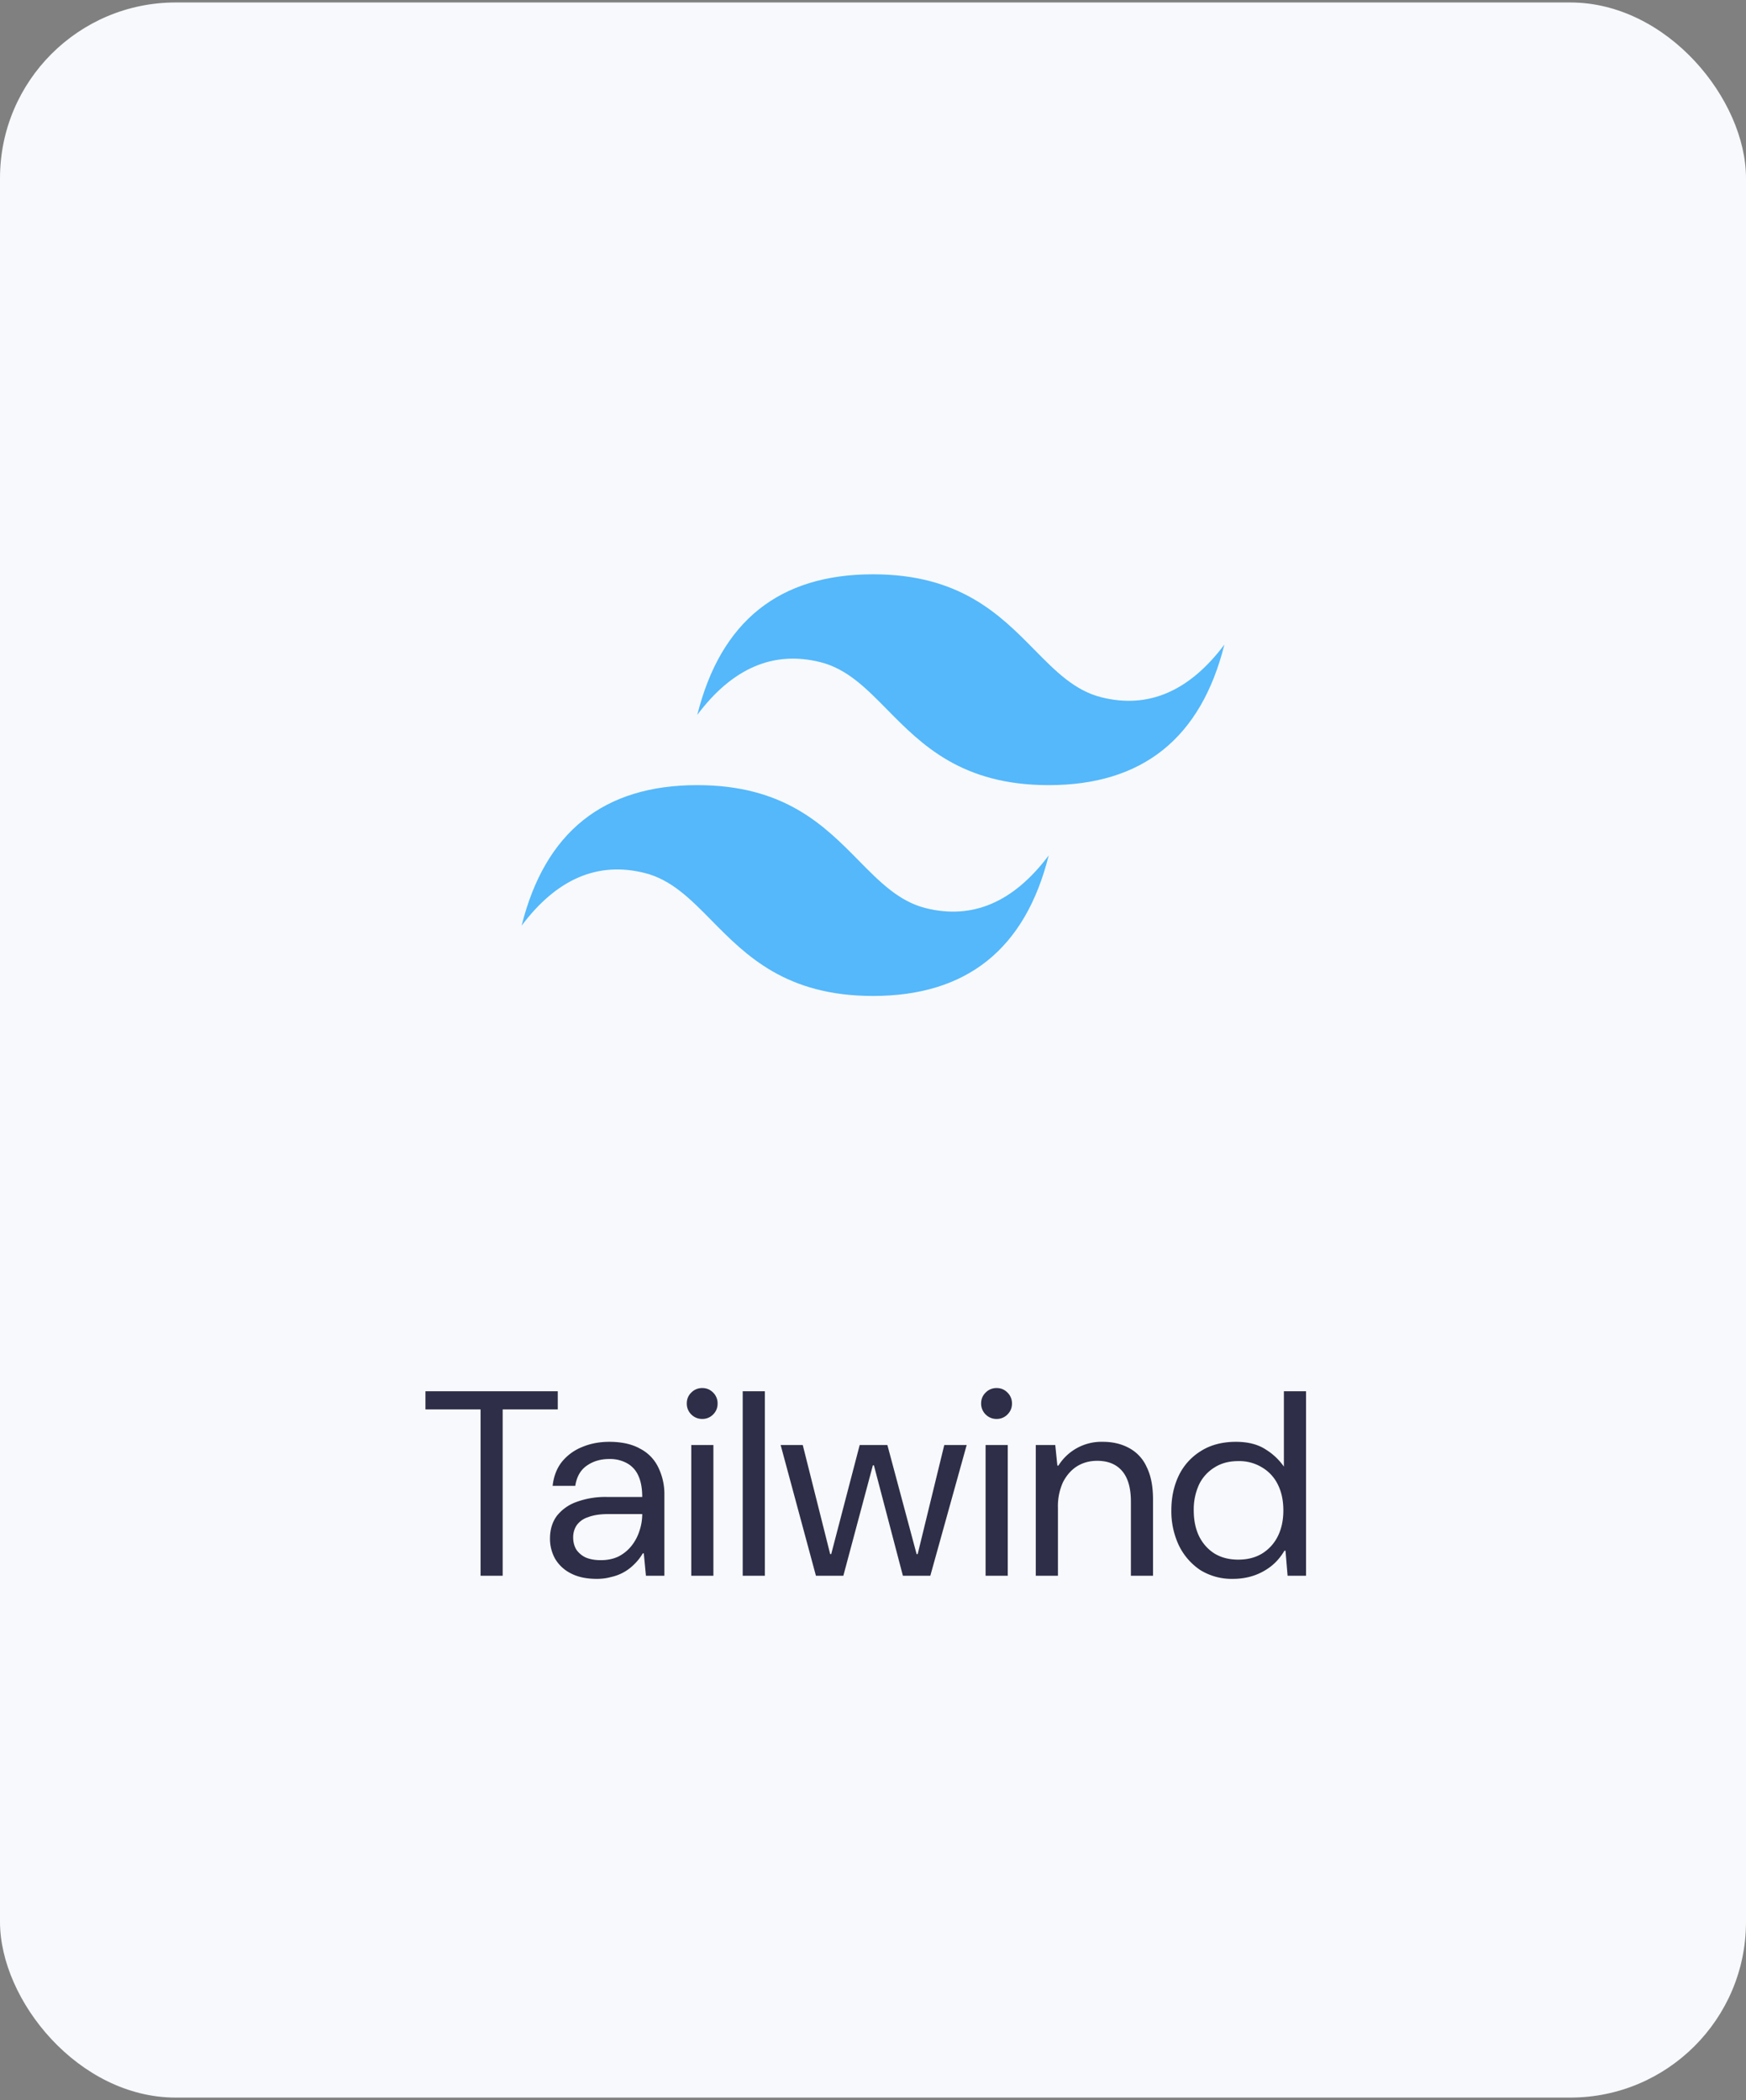 <svg xmlns="http://www.w3.org/2000/svg" width="424" height="510" fill="none" viewBox="0 0 424 510">
  <rect x="0" y="0" width="424" height="510" fill="#808080" stroke="none"/>
  <rect width="424" height="508.8" y=".6" fill="#F7F9FC" rx="42.67"/>
  <path fill="#54B8FB" d="M212 139.47c-22.76 0-36.97 11.38-42.67 34.13 8.54-11.37 18.49-15.64 29.87-12.8 6.49 1.62 11.13 6.33 16.26 11.55 8.37 8.49 18.05 18.32 39.2 18.32 22.76 0 36.98-11.38 42.67-34.13-8.53 11.37-18.49 15.64-29.86 12.8-6.5-1.63-11.14-6.34-16.27-11.55-8.37-8.49-18.05-18.32-39.2-18.32Zm-42.67 51.2c-22.75 0-36.98 11.38-42.66 34.13 8.53-11.38 18.49-15.64 29.86-12.8 6.5 1.62 11.14 6.33 16.27 11.54 8.37 8.5 18.05 18.33 39.2 18.33 22.76 0 36.98-11.38 42.67-34.13-8.54 11.37-18.49 15.64-29.87 12.8-6.49-1.63-11.13-6.34-16.27-11.55-8.36-8.5-18.05-18.32-39.2-18.32Z"/>
  <path fill="#2E2E48" d="M116.7 382.67v-40.39h-13.38v-4.41h32.13v4.41h-13.38v40.39h-5.37Zm28.25.76c-2.51 0-4.63-.44-6.33-1.34a9.2 9.2 0 0 1-3.84-3.58 10.03 10.03 0 0 1-1.22-4.87c0-2.17.56-4 1.66-5.5a10.57 10.57 0 0 1 4.8-3.4 20.3 20.3 0 0 1 7.36-1.2h8.58c0-2.1-.32-3.83-.96-5.2a6.32 6.32 0 0 0-2.75-3 8.5 8.5 0 0 0-4.29-1.02c-2.1 0-3.9.53-5.44 1.6-1.54 1.06-2.48 2.7-2.82 4.92h-5.5c.26-2.3 1-4.24 2.24-5.82a12.07 12.07 0 0 1 4.86-3.58c2-.86 4.23-1.29 6.66-1.29 3.03 0 5.53.56 7.49 1.67a9.89 9.89 0 0 1 4.41 4.54 14.73 14.73 0 0 1 1.48 6.79v19.52h-4.48l-.52-5.44h-.25a12 12 0 0 1-2.11 2.69 11.16 11.16 0 0 1-5.64 3.07c-1.06.3-2.2.44-3.39.44Zm.96-4.54c1.62 0 3.05-.3 4.29-.9a9.64 9.64 0 0 0 3.14-2.56 11.2 11.2 0 0 0 1.92-3.58c.47-1.37.7-2.75.7-4.16h-8.13c-2.09 0-3.77.26-5.05.77a5.32 5.32 0 0 0-2.76 1.98 5.28 5.28 0 0 0-.83 2.95c0 1.1.26 2.09.77 2.94a5.71 5.71 0 0 0 2.3 1.92c1.03.43 2.24.64 3.65.64Zm21.96 3.78v-31.75h5.37v31.75h-5.38Zm2.68-38.08a3.66 3.66 0 0 1-2.69-1.1 3.66 3.66 0 0 1-1.08-2.68c0-1.02.36-1.9 1.09-2.62a3.65 3.65 0 0 1 2.68-1.1c1.03 0 1.9.37 2.63 1.1a3.65 3.65 0 0 1 1.08 2.69c0 1.02-.36 1.9-1.08 2.62a3.58 3.58 0 0 1-2.63 1.09Zm9.81 38.08v-44.8h5.38v44.8h-5.38Zm17.78 0-8.57-31.75h5.37l6.66 26.5h.25l6.92-26.5h6.72l7.1 26.5h.26l6.46-26.5h5.44l-8.83 31.75h-6.66l-7.04-26.82h-.25l-7.17 26.82h-6.66Zm41.2 0v-31.75h5.38v31.75h-5.37Zm2.7-38.08a3.65 3.65 0 0 1-2.7-1.1 3.66 3.66 0 0 1-1.08-2.68c0-1.02.36-1.9 1.09-2.62a3.65 3.65 0 0 1 2.69-1.1c1.02 0 1.9.37 2.62 1.1a3.65 3.65 0 0 1 1.09 2.69c0 1.02-.37 1.9-1.09 2.62a3.58 3.58 0 0 1-2.62 1.09Zm9.49 38.08v-31.75h4.73l.51 5h.26a12.3 12.3 0 0 1 10.82-5.77c2.43 0 4.56.52 6.4 1.54a9.7 9.7 0 0 1 4.22 4.6c1.02 2.06 1.53 4.66 1.53 7.82v18.56h-5.37v-17.99c0-3.28-.7-5.76-2.11-7.42-1.41-1.66-3.44-2.5-6.08-2.5-1.84 0-3.48.45-4.93 1.35-1.4.9-2.54 2.2-3.4 3.9a14.12 14.12 0 0 0-1.2 6.2v16.46h-5.39Zm47.9.76a14.5 14.5 0 0 1-8-2.17 15.15 15.15 0 0 1-5.18-6.02 19.46 19.46 0 0 1-1.8-8.44c0-3.12.6-5.94 1.8-8.45a14.22 14.22 0 0 1 5.37-5.96c2.35-1.49 5.19-2.24 8.51-2.24 2.95 0 5.36.62 7.24 1.86a14.86 14.86 0 0 1 4.41 4.16v-18.3h5.38v44.8h-4.48l-.51-6.08h-.26c-.9 1.53-2 2.81-3.33 3.84a14.36 14.36 0 0 1-4.22 2.24c-1.54.5-3.18.76-4.93.76Zm1.28-4.67c2.22 0 4.14-.49 5.76-1.47a10.22 10.22 0 0 0 3.84-4.22c.9-1.8 1.34-3.89 1.34-6.27 0-2.4-.44-4.49-1.34-6.28a9.8 9.8 0 0 0-3.84-4.16 10.56 10.56 0 0 0-5.76-1.53c-2.22 0-4.14.5-5.76 1.53a9.93 9.93 0 0 0-3.77 4.16 14.44 14.44 0 0 0-1.29 6.28c0 2.38.43 4.47 1.29 6.27.9 1.79 2.15 3.2 3.77 4.22 1.62.98 3.54 1.47 5.76 1.47Z"/>
</svg>
